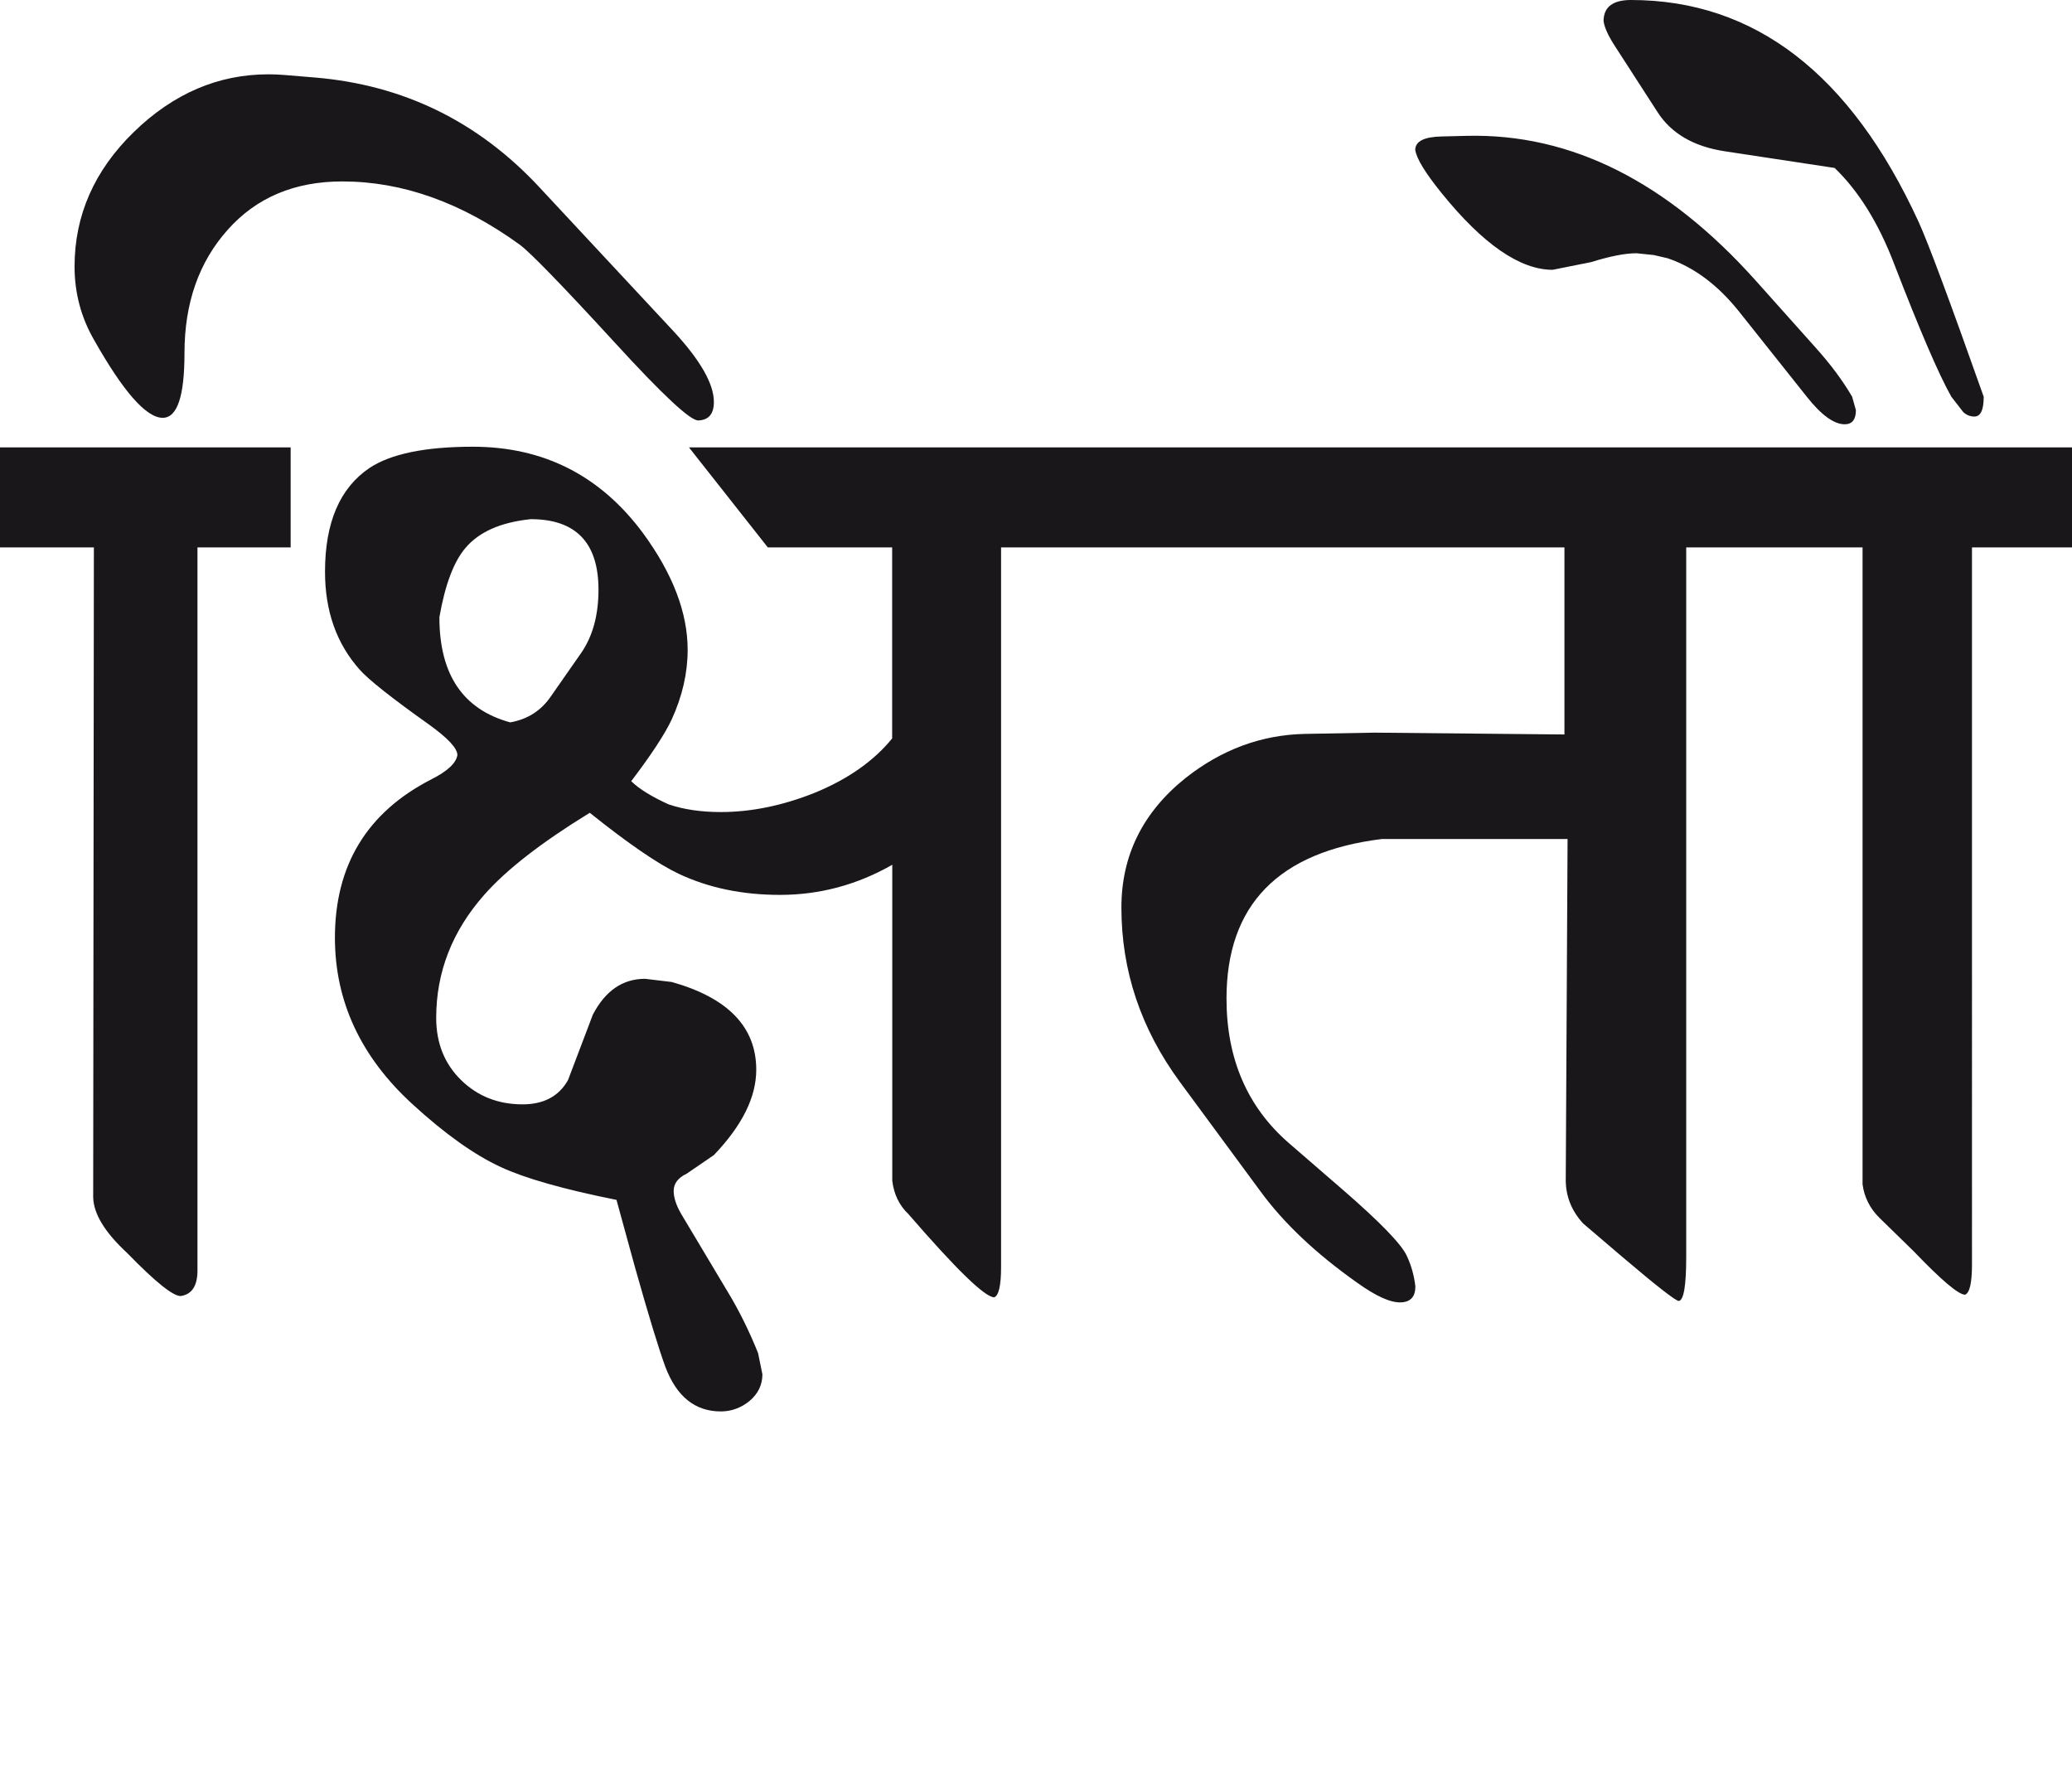 <?xml version="1.0" encoding="utf-8"?>
<!-- Generator: Adobe Illustrator 15.0.2, SVG Export Plug-In . SVG Version: 6.00 Build 0)  -->
<!DOCTYPE svg PUBLIC "-//W3C//DTD SVG 1.1//EN" "http://www.w3.org/Graphics/SVG/1.1/DTD/svg11.dtd">
<svg version="1.1" id="Ebene_1" xmlns="http://www.w3.org/2000/svg" xmlns:xlink="http://www.w3.org/1999/xlink" x="0px" y="0px"
	 width="33.042px" height="28.35px" viewBox="0 0 33.042 28.35" enable-background="new 0 0 33.042 28.35" xml:space="preserve">
<g>
	<defs>
		<rect id="SVGID_1_" width="33.042" height="22.504"/>
	</defs>
	<clipPath id="SVGID_2_">
		<use xlink:href="#SVGID_1_"  overflow="visible"/>
	</clipPath>
	<path clip-path="url(#SVGID_2_)" fill="#1A171B" d="M28.95,5.539L28,4.476c-1.415-1.581-2.949-2.35-4.608-2.31l-0.406,0.01
		c-0.277,0.006-0.417,0.079-0.417,0.214c0.019,0.137,0.158,0.364,0.417,0.685c0.66,0.817,1.251,1.227,1.774,1.227l0.614-0.123
		c0.305-0.095,0.544-0.141,0.724-0.141l0.277,0.029l0.219,0.051c0.422,0.143,0.8,0.426,1.138,0.849l1.081,1.359
		c0.231,0.292,0.433,0.439,0.605,0.439c0.118,0,0.178-0.075,0.178-0.225l-0.06-0.214C29.39,6.075,29.195,5.811,28.95,5.539
		 M30.595,3.536C29.512,1.179,27.982,0,26.008,0c-0.291,0-0.436,0.114-0.436,0.337c0.013,0.096,0.069,0.222,0.168,0.378l0.693,1.073
		c0.218,0.34,0.575,0.548,1.071,0.624l1.753,0.266c0.382,0.368,0.7,0.878,0.95,1.533c0.405,1.048,0.707,1.754,0.911,2.115
		l0.19,0.245c0.052,0.047,0.111,0.071,0.177,0.071c0.1,0,0.149-0.105,0.149-0.316C31.094,4.8,30.748,3.87,30.595,3.536
		 M33.042,7.134h-4.934v1.594h1.594v10.157c0.028,0.205,0.117,0.383,0.269,0.533l0.544,0.531c0.444,0.463,0.717,0.695,0.822,0.695
		c0.073-0.029,0.11-0.189,0.11-0.48V8.728h1.595V7.134z M28.118,7.134H17.1v1.594h7.848v2.983l-3.032-0.029l-1.109,0.02
		c-0.693,0.015-1.327,0.25-1.903,0.705c-0.681,0.546-1.021,1.234-1.021,2.064c0,1.01,0.311,1.934,0.932,2.78l1.288,1.748
		c0.369,0.504,0.881,0.988,1.536,1.451c0.305,0.219,0.537,0.324,0.704,0.316c0.152-0.006,0.228-0.092,0.228-0.254
		c-0.02-0.172-0.065-0.336-0.138-0.49c-0.087-0.186-0.422-0.533-1.012-1.045l-0.862-0.746c-0.667-0.576-1-1.348-1-2.309
		c0-1.491,0.826-2.34,2.477-2.544h2.962l-0.029,5.437c0,0.258,0.091,0.49,0.277,0.693l0.625,0.533
		c0.554,0.471,0.854,0.703,0.901,0.703c0.079-0.012,0.118-0.248,0.118-0.703V8.728h1.229V7.134z M14.228,11.773
		c-0.292,0.36-0.704,0.65-1.238,0.869c-0.51,0.203-1.008,0.306-1.497,0.306c-0.317,0-0.595-0.042-0.832-0.123
		c-0.27-0.123-0.47-0.246-0.595-0.369c0.325-0.428,0.539-0.756,0.644-0.981c0.172-0.375,0.256-0.746,0.256-1.113
		c0-0.592-0.237-1.213-0.711-1.86C9.574,7.583,8.669,7.123,7.54,7.123c-0.759,0-1.307,0.114-1.645,0.337
		C5.419,7.78,5.183,8.332,5.183,9.116c0,0.627,0.183,1.148,0.555,1.564c0.138,0.156,0.503,0.446,1.098,0.869
		c0.304,0.218,0.458,0.381,0.458,0.491c-0.021,0.129-0.16,0.258-0.418,0.388c-1.022,0.525-1.535,1.366-1.535,2.524
		c0,1.014,0.412,1.901,1.24,2.657c0.514,0.471,0.983,0.805,1.406,1c0.382,0.178,0.998,0.354,1.844,0.523l0.295,1.074
		c0.218,0.775,0.381,1.307,0.486,1.592c0.179,0.471,0.473,0.707,0.882,0.707c0.171,0,0.325-0.057,0.46-0.168
		c0.135-0.113,0.204-0.256,0.204-0.424l-0.069-0.338c-0.14-0.348-0.301-0.676-0.487-0.982l-0.732-1.225
		c-0.086-0.145-0.127-0.271-0.127-0.379c0-0.117,0.069-0.209,0.208-0.275l0.434-0.297c0.45-0.471,0.675-0.922,0.675-1.361
		c0-0.678-0.45-1.146-1.347-1.398l-0.426-0.051c-0.357,0-0.635,0.191-0.833,0.572l-0.396,1.043
		c-0.145,0.258-0.387,0.387-0.724,0.387c-0.39,0-0.717-0.129-0.981-0.387c-0.265-0.26-0.397-0.59-0.397-0.992
		c0-0.729,0.255-1.383,0.765-1.961c0.355-0.403,0.916-0.838,1.684-1.309c0.613,0.491,1.085,0.814,1.417,0.972
		c0.475,0.224,1.013,0.337,1.615,0.337c0.634,0,1.231-0.16,1.792-0.48v5.038c0.026,0.217,0.113,0.395,0.257,0.531
		c0.761,0.879,1.215,1.322,1.368,1.328c0.072-0.025,0.11-0.188,0.11-0.479V8.728H17.1V7.134h-6.113l1.257,1.594h1.983V11.773z
		 M8.788,11.099c-0.157,0.232-0.375,0.371-0.652,0.419c-0.754-0.206-1.129-0.764-1.129-1.676c0.09-0.518,0.229-0.886,0.415-1.104
		c0.218-0.259,0.565-0.41,1.041-0.46c0.72,0,1.081,0.375,1.081,1.124c0,0.409-0.093,0.746-0.278,1.012L8.788,11.099z M4.636,7.134H0
		v1.594h1.497L1.486,19.09c0.006,0.266,0.188,0.562,0.544,0.891c0.45,0.463,0.734,0.689,0.853,0.684
		c0.179-0.027,0.266-0.164,0.266-0.408V8.728h1.486V7.134z M8.6,2.984c-0.978-1.05-2.17-1.63-3.577-1.748L4.528,1.195
		c-0.086-0.007-0.168-0.01-0.249-0.01c-0.798,0-1.513,0.306-2.144,0.919c-0.63,0.613-0.946,1.329-0.946,2.146
		c0,0.416,0.102,0.806,0.308,1.165c0.469,0.831,0.835,1.247,1.098,1.247c0.232,0,0.347-0.344,0.347-1.032
		c0-0.797,0.23-1.453,0.69-1.967C4.09,3.149,4.698,2.893,5.46,2.893c0.957,0,1.902,0.336,2.832,1.011
		c0.173,0.13,0.678,0.65,1.517,1.564c0.76,0.831,1.203,1.243,1.328,1.236c0.167-0.007,0.247-0.105,0.247-0.296
		c0-0.286-0.213-0.661-0.642-1.125L8.6,2.984z"/>
</g>
</svg>
